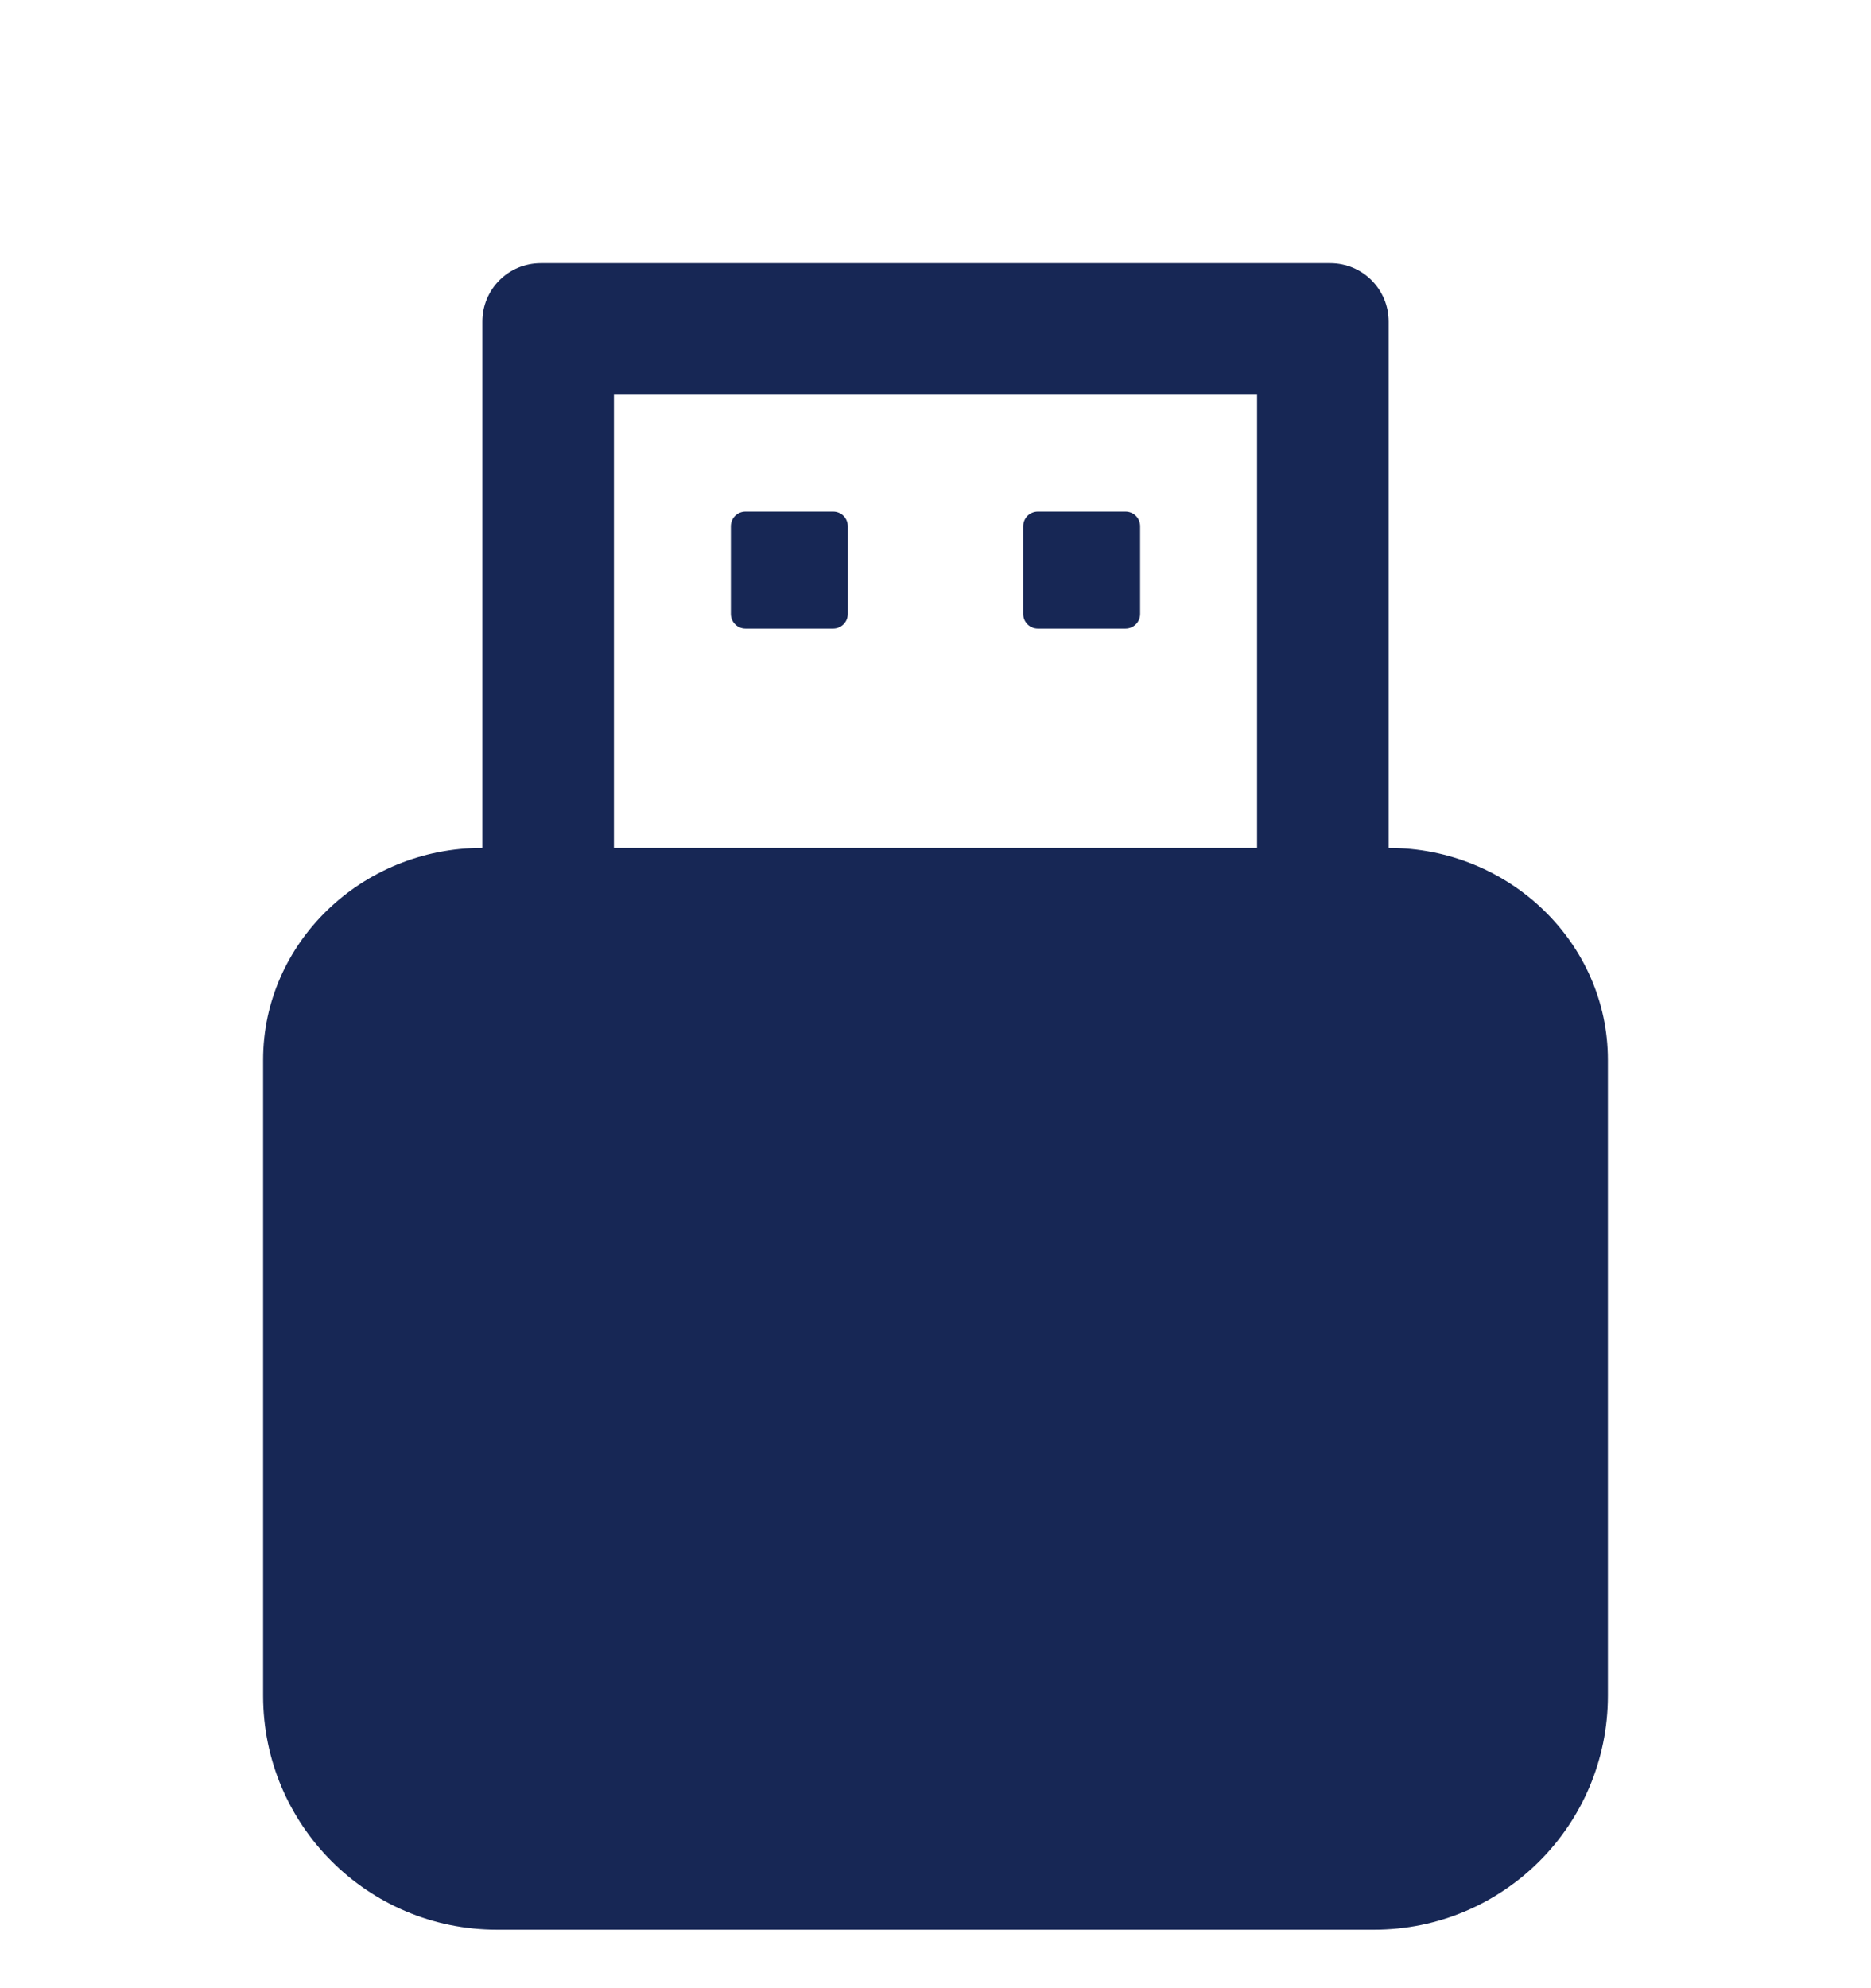 <svg width="16" height="17" viewBox="0 0 16 17" fill="none" xmlns="http://www.w3.org/2000/svg">
<g clip-path="url(#clip0_1031_2481)">
<path d="M6.375 5.375H7.125C7.194 5.375 7.25 5.319 7.25 5.25V4.5C7.25 4.431 7.194 4.375 7.125 4.375H6.375C6.306 4.375 6.25 4.431 6.25 4.5V5.25C6.25 5.319 6.306 5.375 6.375 5.375ZM11.875 7.25V2.75C11.875 2.473 11.652 2.25 11.375 2.25H4.625C4.348 2.25 4.125 2.473 4.125 2.75V7.25C3.091 7.25 2.25 8.064 2.25 9.062V14.5C2.25 15.605 3.145 16.5 4.25 16.5H11.75C12.855 16.5 13.75 15.605 13.75 14.5V9.062C13.75 8.064 12.909 7.25 11.875 7.25ZM10.75 7.25H5.25V3.375H10.75V7.25ZM8.875 5.375H9.625C9.694 5.375 9.75 5.319 9.75 5.25V4.5C9.75 4.431 9.694 4.375 9.625 4.375H8.875C8.806 4.375 8.75 4.431 8.75 4.5V5.25C8.75 5.319 8.806 5.375 8.875 5.375Z" fill="#172755"/>
</g>
<defs>
<clipPath id="clip0_1031_2481">
<rect width="16" height="16" fill="white" transform="translate(0 0.5)"/>
</clipPath>
</defs>
</svg>
